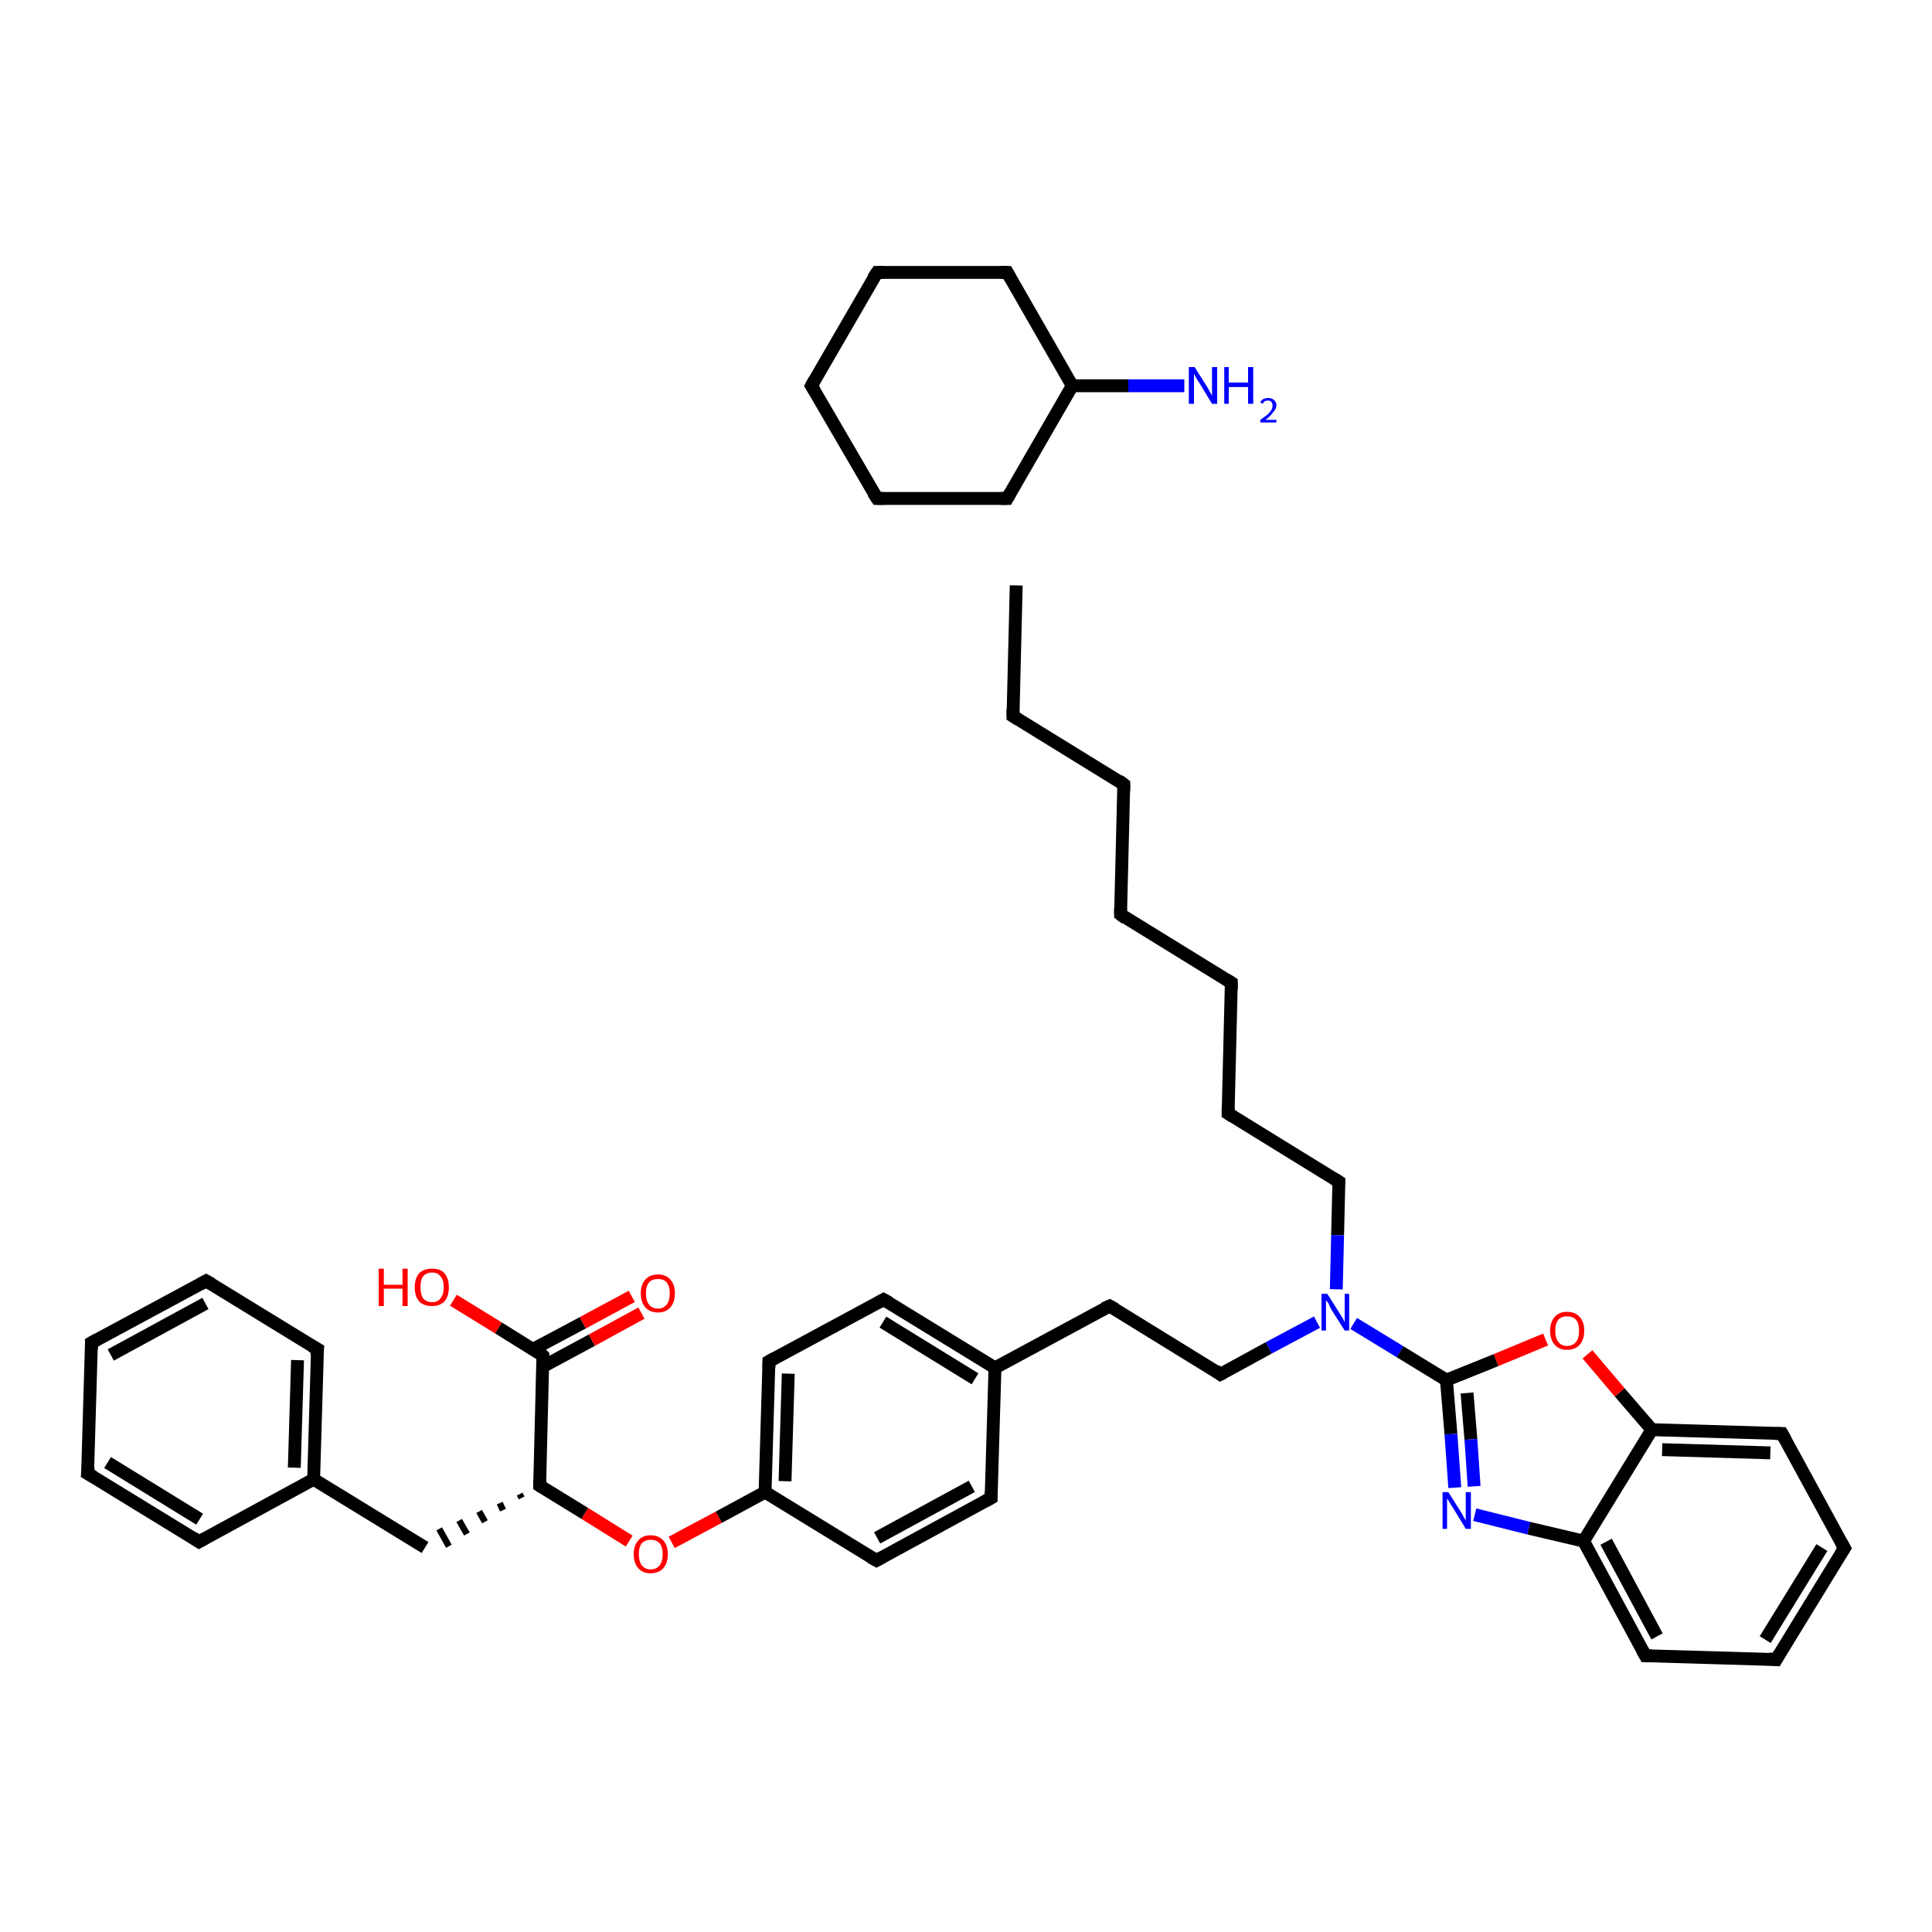 <?xml version='1.0' encoding='iso-8859-1'?>
<svg version='1.1' baseProfile='full'
              xmlns='http://www.w3.org/2000/svg'
                      xmlns:rdkit='http://www.rdkit.org/xml'
                      xmlns:xlink='http://www.w3.org/1999/xlink'
                  xml:space='preserve'
width='300px' height='300px' viewBox='0 0 300 300'>
<!-- END OF HEADER -->
<rect style='opacity:1.0;fill:#FFFFFF;stroke:none' width='300.0' height='300.0' x='0.0' y='0.0'> </rect>
<path class='bond-0 atom-0 atom-1' d='M 157.8,90.9 L 157.3,111.2' style='fill:none;fill-rule:evenodd;stroke:#000000;stroke-width:2.0px;stroke-linecap:butt;stroke-linejoin:miter;stroke-opacity:1' />
<path class='bond-1 atom-1 atom-2' d='M 157.3,111.2 L 174.5,121.8' style='fill:none;fill-rule:evenodd;stroke:#000000;stroke-width:2.0px;stroke-linecap:butt;stroke-linejoin:miter;stroke-opacity:1' />
<path class='bond-2 atom-2 atom-3' d='M 174.5,121.8 L 174.0,142.0' style='fill:none;fill-rule:evenodd;stroke:#000000;stroke-width:2.0px;stroke-linecap:butt;stroke-linejoin:miter;stroke-opacity:1' />
<path class='bond-3 atom-3 atom-4' d='M 174.0,142.0 L 191.2,152.6' style='fill:none;fill-rule:evenodd;stroke:#000000;stroke-width:2.0px;stroke-linecap:butt;stroke-linejoin:miter;stroke-opacity:1' />
<path class='bond-4 atom-4 atom-5' d='M 191.2,152.6 L 190.7,172.9' style='fill:none;fill-rule:evenodd;stroke:#000000;stroke-width:2.0px;stroke-linecap:butt;stroke-linejoin:miter;stroke-opacity:1' />
<path class='bond-5 atom-5 atom-6' d='M 190.7,172.9 L 207.9,183.5' style='fill:none;fill-rule:evenodd;stroke:#000000;stroke-width:2.0px;stroke-linecap:butt;stroke-linejoin:miter;stroke-opacity:1' />
<path class='bond-6 atom-6 atom-7' d='M 207.9,183.5 L 207.7,191.8' style='fill:none;fill-rule:evenodd;stroke:#000000;stroke-width:2.0px;stroke-linecap:butt;stroke-linejoin:miter;stroke-opacity:1' />
<path class='bond-6 atom-6 atom-7' d='M 207.7,191.8 L 207.5,200.2' style='fill:none;fill-rule:evenodd;stroke:#0000FF;stroke-width:2.0px;stroke-linecap:butt;stroke-linejoin:miter;stroke-opacity:1' />
<path class='bond-7 atom-7 atom-8' d='M 204.5,205.3 L 197.0,209.3' style='fill:none;fill-rule:evenodd;stroke:#0000FF;stroke-width:2.0px;stroke-linecap:butt;stroke-linejoin:miter;stroke-opacity:1' />
<path class='bond-7 atom-7 atom-8' d='M 197.0,209.3 L 189.5,213.4' style='fill:none;fill-rule:evenodd;stroke:#000000;stroke-width:2.0px;stroke-linecap:butt;stroke-linejoin:miter;stroke-opacity:1' />
<path class='bond-8 atom-8 atom-9' d='M 189.5,213.4 L 172.3,202.8' style='fill:none;fill-rule:evenodd;stroke:#000000;stroke-width:2.0px;stroke-linecap:butt;stroke-linejoin:miter;stroke-opacity:1' />
<path class='bond-9 atom-9 atom-10' d='M 172.3,202.8 L 154.5,212.4' style='fill:none;fill-rule:evenodd;stroke:#000000;stroke-width:2.0px;stroke-linecap:butt;stroke-linejoin:miter;stroke-opacity:1' />
<path class='bond-10 atom-10 atom-11' d='M 154.5,212.4 L 137.2,201.8' style='fill:none;fill-rule:evenodd;stroke:#000000;stroke-width:2.0px;stroke-linecap:butt;stroke-linejoin:miter;stroke-opacity:1' />
<path class='bond-10 atom-10 atom-11' d='M 151.4,214.1 L 137.1,205.3' style='fill:none;fill-rule:evenodd;stroke:#000000;stroke-width:2.0px;stroke-linecap:butt;stroke-linejoin:miter;stroke-opacity:1' />
<path class='bond-11 atom-11 atom-12' d='M 137.2,201.8 L 119.4,211.4' style='fill:none;fill-rule:evenodd;stroke:#000000;stroke-width:2.0px;stroke-linecap:butt;stroke-linejoin:miter;stroke-opacity:1' />
<path class='bond-12 atom-12 atom-13' d='M 119.4,211.4 L 118.8,231.7' style='fill:none;fill-rule:evenodd;stroke:#000000;stroke-width:2.0px;stroke-linecap:butt;stroke-linejoin:miter;stroke-opacity:1' />
<path class='bond-12 atom-12 atom-13' d='M 122.4,213.3 L 121.9,230.0' style='fill:none;fill-rule:evenodd;stroke:#000000;stroke-width:2.0px;stroke-linecap:butt;stroke-linejoin:miter;stroke-opacity:1' />
<path class='bond-13 atom-13 atom-14' d='M 118.8,231.7 L 111.6,235.6' style='fill:none;fill-rule:evenodd;stroke:#000000;stroke-width:2.0px;stroke-linecap:butt;stroke-linejoin:miter;stroke-opacity:1' />
<path class='bond-13 atom-13 atom-14' d='M 111.6,235.6 L 104.3,239.5' style='fill:none;fill-rule:evenodd;stroke:#FF0000;stroke-width:2.0px;stroke-linecap:butt;stroke-linejoin:miter;stroke-opacity:1' />
<path class='bond-14 atom-14 atom-15' d='M 97.7,239.3 L 90.8,235.0' style='fill:none;fill-rule:evenodd;stroke:#FF0000;stroke-width:2.0px;stroke-linecap:butt;stroke-linejoin:miter;stroke-opacity:1' />
<path class='bond-14 atom-14 atom-15' d='M 90.8,235.0 L 83.8,230.7' style='fill:none;fill-rule:evenodd;stroke:#000000;stroke-width:2.0px;stroke-linecap:butt;stroke-linejoin:miter;stroke-opacity:1' />
<path class='bond-15 atom-15 atom-16' d='M 80.7,232.0 L 81.0,232.6' style='fill:none;fill-rule:evenodd;stroke:#000000;stroke-width:1.0px;stroke-linecap:butt;stroke-linejoin:miter;stroke-opacity:1' />
<path class='bond-15 atom-15 atom-16' d='M 77.6,233.4 L 78.1,234.5' style='fill:none;fill-rule:evenodd;stroke:#000000;stroke-width:1.0px;stroke-linecap:butt;stroke-linejoin:miter;stroke-opacity:1' />
<path class='bond-15 atom-15 atom-16' d='M 74.4,234.7 L 75.3,236.3' style='fill:none;fill-rule:evenodd;stroke:#000000;stroke-width:1.0px;stroke-linecap:butt;stroke-linejoin:miter;stroke-opacity:1' />
<path class='bond-15 atom-15 atom-16' d='M 71.3,236.1 L 72.5,238.2' style='fill:none;fill-rule:evenodd;stroke:#000000;stroke-width:1.0px;stroke-linecap:butt;stroke-linejoin:miter;stroke-opacity:1' />
<path class='bond-15 atom-15 atom-16' d='M 68.2,237.4 L 69.7,240.1' style='fill:none;fill-rule:evenodd;stroke:#000000;stroke-width:1.0px;stroke-linecap:butt;stroke-linejoin:miter;stroke-opacity:1' />
<path class='bond-16 atom-16 atom-17' d='M 66.0,240.3 L 48.7,229.7' style='fill:none;fill-rule:evenodd;stroke:#000000;stroke-width:2.0px;stroke-linecap:butt;stroke-linejoin:miter;stroke-opacity:1' />
<path class='bond-17 atom-17 atom-18' d='M 48.7,229.7 L 49.3,209.5' style='fill:none;fill-rule:evenodd;stroke:#000000;stroke-width:2.0px;stroke-linecap:butt;stroke-linejoin:miter;stroke-opacity:1' />
<path class='bond-17 atom-17 atom-18' d='M 45.7,227.9 L 46.2,211.2' style='fill:none;fill-rule:evenodd;stroke:#000000;stroke-width:2.0px;stroke-linecap:butt;stroke-linejoin:miter;stroke-opacity:1' />
<path class='bond-18 atom-18 atom-19' d='M 49.3,209.5 L 32.0,198.9' style='fill:none;fill-rule:evenodd;stroke:#000000;stroke-width:2.0px;stroke-linecap:butt;stroke-linejoin:miter;stroke-opacity:1' />
<path class='bond-19 atom-19 atom-20' d='M 32.0,198.9 L 14.2,208.5' style='fill:none;fill-rule:evenodd;stroke:#000000;stroke-width:2.0px;stroke-linecap:butt;stroke-linejoin:miter;stroke-opacity:1' />
<path class='bond-19 atom-19 atom-20' d='M 31.9,202.4 L 17.2,210.4' style='fill:none;fill-rule:evenodd;stroke:#000000;stroke-width:2.0px;stroke-linecap:butt;stroke-linejoin:miter;stroke-opacity:1' />
<path class='bond-20 atom-20 atom-21' d='M 14.2,208.5 L 13.6,228.8' style='fill:none;fill-rule:evenodd;stroke:#000000;stroke-width:2.0px;stroke-linecap:butt;stroke-linejoin:miter;stroke-opacity:1' />
<path class='bond-21 atom-21 atom-22' d='M 13.6,228.8 L 30.9,239.4' style='fill:none;fill-rule:evenodd;stroke:#000000;stroke-width:2.0px;stroke-linecap:butt;stroke-linejoin:miter;stroke-opacity:1' />
<path class='bond-21 atom-21 atom-22' d='M 16.7,227.1 L 31.0,235.9' style='fill:none;fill-rule:evenodd;stroke:#000000;stroke-width:2.0px;stroke-linecap:butt;stroke-linejoin:miter;stroke-opacity:1' />
<path class='bond-22 atom-15 atom-23' d='M 83.8,230.7 L 84.3,210.5' style='fill:none;fill-rule:evenodd;stroke:#000000;stroke-width:2.0px;stroke-linecap:butt;stroke-linejoin:miter;stroke-opacity:1' />
<path class='bond-23 atom-23 atom-24' d='M 84.3,212.2 L 91.9,208.1' style='fill:none;fill-rule:evenodd;stroke:#000000;stroke-width:2.0px;stroke-linecap:butt;stroke-linejoin:miter;stroke-opacity:1' />
<path class='bond-23 atom-23 atom-24' d='M 91.9,208.1 L 99.6,203.9' style='fill:none;fill-rule:evenodd;stroke:#FF0000;stroke-width:2.0px;stroke-linecap:butt;stroke-linejoin:miter;stroke-opacity:1' />
<path class='bond-23 atom-23 atom-24' d='M 82.8,209.5 L 90.5,205.4' style='fill:none;fill-rule:evenodd;stroke:#000000;stroke-width:2.0px;stroke-linecap:butt;stroke-linejoin:miter;stroke-opacity:1' />
<path class='bond-23 atom-23 atom-24' d='M 90.5,205.4 L 98.1,201.3' style='fill:none;fill-rule:evenodd;stroke:#FF0000;stroke-width:2.0px;stroke-linecap:butt;stroke-linejoin:miter;stroke-opacity:1' />
<path class='bond-24 atom-23 atom-25' d='M 84.3,210.5 L 77.4,206.2' style='fill:none;fill-rule:evenodd;stroke:#000000;stroke-width:2.0px;stroke-linecap:butt;stroke-linejoin:miter;stroke-opacity:1' />
<path class='bond-24 atom-23 atom-25' d='M 77.4,206.2 L 70.4,201.9' style='fill:none;fill-rule:evenodd;stroke:#FF0000;stroke-width:2.0px;stroke-linecap:butt;stroke-linejoin:miter;stroke-opacity:1' />
<path class='bond-25 atom-13 atom-26' d='M 118.8,231.7 L 136.1,242.3' style='fill:none;fill-rule:evenodd;stroke:#000000;stroke-width:2.0px;stroke-linecap:butt;stroke-linejoin:miter;stroke-opacity:1' />
<path class='bond-26 atom-26 atom-27' d='M 136.1,242.3 L 153.9,232.6' style='fill:none;fill-rule:evenodd;stroke:#000000;stroke-width:2.0px;stroke-linecap:butt;stroke-linejoin:miter;stroke-opacity:1' />
<path class='bond-26 atom-26 atom-27' d='M 136.2,238.8 L 150.9,230.8' style='fill:none;fill-rule:evenodd;stroke:#000000;stroke-width:2.0px;stroke-linecap:butt;stroke-linejoin:miter;stroke-opacity:1' />
<path class='bond-27 atom-7 atom-28' d='M 210.2,205.5 L 217.4,209.9' style='fill:none;fill-rule:evenodd;stroke:#0000FF;stroke-width:2.0px;stroke-linecap:butt;stroke-linejoin:miter;stroke-opacity:1' />
<path class='bond-27 atom-7 atom-28' d='M 217.4,209.9 L 224.6,214.3' style='fill:none;fill-rule:evenodd;stroke:#000000;stroke-width:2.0px;stroke-linecap:butt;stroke-linejoin:miter;stroke-opacity:1' />
<path class='bond-28 atom-28 atom-29' d='M 224.6,214.3 L 225.3,222.7' style='fill:none;fill-rule:evenodd;stroke:#000000;stroke-width:2.0px;stroke-linecap:butt;stroke-linejoin:miter;stroke-opacity:1' />
<path class='bond-28 atom-28 atom-29' d='M 225.3,222.7 L 225.9,231.0' style='fill:none;fill-rule:evenodd;stroke:#0000FF;stroke-width:2.0px;stroke-linecap:butt;stroke-linejoin:miter;stroke-opacity:1' />
<path class='bond-28 atom-28 atom-29' d='M 227.8,216.3 L 228.4,223.5' style='fill:none;fill-rule:evenodd;stroke:#000000;stroke-width:2.0px;stroke-linecap:butt;stroke-linejoin:miter;stroke-opacity:1' />
<path class='bond-28 atom-28 atom-29' d='M 228.4,223.5 L 228.9,230.8' style='fill:none;fill-rule:evenodd;stroke:#0000FF;stroke-width:2.0px;stroke-linecap:butt;stroke-linejoin:miter;stroke-opacity:1' />
<path class='bond-29 atom-29 atom-30' d='M 229.0,235.2 L 237.4,237.3' style='fill:none;fill-rule:evenodd;stroke:#0000FF;stroke-width:2.0px;stroke-linecap:butt;stroke-linejoin:miter;stroke-opacity:1' />
<path class='bond-29 atom-29 atom-30' d='M 237.4,237.3 L 245.9,239.3' style='fill:none;fill-rule:evenodd;stroke:#000000;stroke-width:2.0px;stroke-linecap:butt;stroke-linejoin:miter;stroke-opacity:1' />
<path class='bond-30 atom-30 atom-31' d='M 245.9,239.3 L 255.5,257.1' style='fill:none;fill-rule:evenodd;stroke:#000000;stroke-width:2.0px;stroke-linecap:butt;stroke-linejoin:miter;stroke-opacity:1' />
<path class='bond-30 atom-30 atom-31' d='M 249.4,239.4 L 257.3,254.1' style='fill:none;fill-rule:evenodd;stroke:#000000;stroke-width:2.0px;stroke-linecap:butt;stroke-linejoin:miter;stroke-opacity:1' />
<path class='bond-31 atom-31 atom-32' d='M 255.5,257.1 L 275.8,257.7' style='fill:none;fill-rule:evenodd;stroke:#000000;stroke-width:2.0px;stroke-linecap:butt;stroke-linejoin:miter;stroke-opacity:1' />
<path class='bond-32 atom-32 atom-33' d='M 275.8,257.7 L 286.4,240.4' style='fill:none;fill-rule:evenodd;stroke:#000000;stroke-width:2.0px;stroke-linecap:butt;stroke-linejoin:miter;stroke-opacity:1' />
<path class='bond-32 atom-32 atom-33' d='M 274.1,254.6 L 282.9,240.3' style='fill:none;fill-rule:evenodd;stroke:#000000;stroke-width:2.0px;stroke-linecap:butt;stroke-linejoin:miter;stroke-opacity:1' />
<path class='bond-33 atom-33 atom-34' d='M 286.4,240.4 L 276.7,222.6' style='fill:none;fill-rule:evenodd;stroke:#000000;stroke-width:2.0px;stroke-linecap:butt;stroke-linejoin:miter;stroke-opacity:1' />
<path class='bond-34 atom-34 atom-35' d='M 276.7,222.6 L 256.5,222.0' style='fill:none;fill-rule:evenodd;stroke:#000000;stroke-width:2.0px;stroke-linecap:butt;stroke-linejoin:miter;stroke-opacity:1' />
<path class='bond-34 atom-34 atom-35' d='M 274.9,225.6 L 258.1,225.1' style='fill:none;fill-rule:evenodd;stroke:#000000;stroke-width:2.0px;stroke-linecap:butt;stroke-linejoin:miter;stroke-opacity:1' />
<path class='bond-35 atom-35 atom-36' d='M 256.5,222.0 L 251.5,216.2' style='fill:none;fill-rule:evenodd;stroke:#000000;stroke-width:2.0px;stroke-linecap:butt;stroke-linejoin:miter;stroke-opacity:1' />
<path class='bond-35 atom-35 atom-36' d='M 251.5,216.2 L 246.5,210.3' style='fill:none;fill-rule:evenodd;stroke:#FF0000;stroke-width:2.0px;stroke-linecap:butt;stroke-linejoin:miter;stroke-opacity:1' />
<path class='bond-36 atom-37 atom-38' d='M 183.9,59.9 L 175.2,59.9' style='fill:none;fill-rule:evenodd;stroke:#0000FF;stroke-width:2.0px;stroke-linecap:butt;stroke-linejoin:miter;stroke-opacity:1' />
<path class='bond-36 atom-37 atom-38' d='M 175.2,59.9 L 166.5,59.9' style='fill:none;fill-rule:evenodd;stroke:#000000;stroke-width:2.0px;stroke-linecap:butt;stroke-linejoin:miter;stroke-opacity:1' />
<path class='bond-37 atom-38 atom-39' d='M 166.5,59.9 L 156.4,77.4' style='fill:none;fill-rule:evenodd;stroke:#000000;stroke-width:2.0px;stroke-linecap:butt;stroke-linejoin:miter;stroke-opacity:1' />
<path class='bond-38 atom-39 atom-40' d='M 156.4,77.4 L 136.2,77.4' style='fill:none;fill-rule:evenodd;stroke:#000000;stroke-width:2.0px;stroke-linecap:butt;stroke-linejoin:miter;stroke-opacity:1' />
<path class='bond-39 atom-40 atom-41' d='M 136.2,77.4 L 126.0,59.9' style='fill:none;fill-rule:evenodd;stroke:#000000;stroke-width:2.0px;stroke-linecap:butt;stroke-linejoin:miter;stroke-opacity:1' />
<path class='bond-40 atom-41 atom-42' d='M 126.0,59.9 L 136.2,42.3' style='fill:none;fill-rule:evenodd;stroke:#000000;stroke-width:2.0px;stroke-linecap:butt;stroke-linejoin:miter;stroke-opacity:1' />
<path class='bond-41 atom-42 atom-43' d='M 136.2,42.3 L 156.4,42.3' style='fill:none;fill-rule:evenodd;stroke:#000000;stroke-width:2.0px;stroke-linecap:butt;stroke-linejoin:miter;stroke-opacity:1' />
<path class='bond-42 atom-27 atom-10' d='M 153.9,232.6 L 154.5,212.4' style='fill:none;fill-rule:evenodd;stroke:#000000;stroke-width:2.0px;stroke-linecap:butt;stroke-linejoin:miter;stroke-opacity:1' />
<path class='bond-43 atom-36 atom-28' d='M 240.0,208.0 L 232.3,211.2' style='fill:none;fill-rule:evenodd;stroke:#FF0000;stroke-width:2.0px;stroke-linecap:butt;stroke-linejoin:miter;stroke-opacity:1' />
<path class='bond-43 atom-36 atom-28' d='M 232.3,211.2 L 224.6,214.3' style='fill:none;fill-rule:evenodd;stroke:#000000;stroke-width:2.0px;stroke-linecap:butt;stroke-linejoin:miter;stroke-opacity:1' />
<path class='bond-44 atom-43 atom-38' d='M 156.4,42.3 L 166.5,59.9' style='fill:none;fill-rule:evenodd;stroke:#000000;stroke-width:2.0px;stroke-linecap:butt;stroke-linejoin:miter;stroke-opacity:1' />
<path class='bond-45 atom-22 atom-17' d='M 30.9,239.4 L 48.7,229.7' style='fill:none;fill-rule:evenodd;stroke:#000000;stroke-width:2.0px;stroke-linecap:butt;stroke-linejoin:miter;stroke-opacity:1' />
<path class='bond-46 atom-35 atom-30' d='M 256.5,222.0 L 245.9,239.3' style='fill:none;fill-rule:evenodd;stroke:#000000;stroke-width:2.0px;stroke-linecap:butt;stroke-linejoin:miter;stroke-opacity:1' />
<path d='M 157.3,110.1 L 157.3,111.2 L 158.1,111.7' style='fill:none;stroke:#000000;stroke-width:2.0px;stroke-linecap:butt;stroke-linejoin:miter;stroke-opacity:1;' />
<path d='M 173.7,121.2 L 174.5,121.8 L 174.5,122.8' style='fill:none;stroke:#000000;stroke-width:2.0px;stroke-linecap:butt;stroke-linejoin:miter;stroke-opacity:1;' />
<path d='M 174.0,141.0 L 174.0,142.0 L 174.8,142.6' style='fill:none;stroke:#000000;stroke-width:2.0px;stroke-linecap:butt;stroke-linejoin:miter;stroke-opacity:1;' />
<path d='M 190.4,152.1 L 191.2,152.6 L 191.2,153.6' style='fill:none;stroke:#000000;stroke-width:2.0px;stroke-linecap:butt;stroke-linejoin:miter;stroke-opacity:1;' />
<path d='M 190.7,171.9 L 190.7,172.9 L 191.5,173.4' style='fill:none;stroke:#000000;stroke-width:2.0px;stroke-linecap:butt;stroke-linejoin:miter;stroke-opacity:1;' />
<path d='M 207.1,183.0 L 207.9,183.5 L 207.9,183.9' style='fill:none;stroke:#000000;stroke-width:2.0px;stroke-linecap:butt;stroke-linejoin:miter;stroke-opacity:1;' />
<path d='M 189.9,213.2 L 189.5,213.4 L 188.7,212.8' style='fill:none;stroke:#000000;stroke-width:2.0px;stroke-linecap:butt;stroke-linejoin:miter;stroke-opacity:1;' />
<path d='M 173.2,203.3 L 172.3,202.8 L 171.4,203.2' style='fill:none;stroke:#000000;stroke-width:2.0px;stroke-linecap:butt;stroke-linejoin:miter;stroke-opacity:1;' />
<path d='M 138.1,202.3 L 137.2,201.8 L 136.3,202.3' style='fill:none;stroke:#000000;stroke-width:2.0px;stroke-linecap:butt;stroke-linejoin:miter;stroke-opacity:1;' />
<path d='M 120.3,210.9 L 119.4,211.4 L 119.4,212.4' style='fill:none;stroke:#000000;stroke-width:2.0px;stroke-linecap:butt;stroke-linejoin:miter;stroke-opacity:1;' />
<path d='M 84.1,230.9 L 83.8,230.7 L 83.8,229.7' style='fill:none;stroke:#000000;stroke-width:2.0px;stroke-linecap:butt;stroke-linejoin:miter;stroke-opacity:1;' />
<path d='M 49.2,210.5 L 49.3,209.5 L 48.4,209.0' style='fill:none;stroke:#000000;stroke-width:2.0px;stroke-linecap:butt;stroke-linejoin:miter;stroke-opacity:1;' />
<path d='M 32.9,199.4 L 32.0,198.9 L 31.1,199.4' style='fill:none;stroke:#000000;stroke-width:2.0px;stroke-linecap:butt;stroke-linejoin:miter;stroke-opacity:1;' />
<path d='M 15.1,208.0 L 14.2,208.5 L 14.2,209.5' style='fill:none;stroke:#000000;stroke-width:2.0px;stroke-linecap:butt;stroke-linejoin:miter;stroke-opacity:1;' />
<path d='M 13.7,227.8 L 13.6,228.8 L 14.5,229.3' style='fill:none;stroke:#000000;stroke-width:2.0px;stroke-linecap:butt;stroke-linejoin:miter;stroke-opacity:1;' />
<path d='M 30.0,238.8 L 30.9,239.4 L 31.8,238.9' style='fill:none;stroke:#000000;stroke-width:2.0px;stroke-linecap:butt;stroke-linejoin:miter;stroke-opacity:1;' />
<path d='M 84.3,211.5 L 84.3,210.5 L 84.0,210.2' style='fill:none;stroke:#000000;stroke-width:2.0px;stroke-linecap:butt;stroke-linejoin:miter;stroke-opacity:1;' />
<path d='M 135.2,241.8 L 136.1,242.3 L 137.0,241.8' style='fill:none;stroke:#000000;stroke-width:2.0px;stroke-linecap:butt;stroke-linejoin:miter;stroke-opacity:1;' />
<path d='M 153.0,233.1 L 153.9,232.6 L 153.9,231.6' style='fill:none;stroke:#000000;stroke-width:2.0px;stroke-linecap:butt;stroke-linejoin:miter;stroke-opacity:1;' />
<path d='M 255.0,256.2 L 255.5,257.1 L 256.5,257.1' style='fill:none;stroke:#000000;stroke-width:2.0px;stroke-linecap:butt;stroke-linejoin:miter;stroke-opacity:1;' />
<path d='M 274.7,257.6 L 275.8,257.7 L 276.3,256.8' style='fill:none;stroke:#000000;stroke-width:2.0px;stroke-linecap:butt;stroke-linejoin:miter;stroke-opacity:1;' />
<path d='M 285.8,241.3 L 286.4,240.4 L 285.9,239.5' style='fill:none;stroke:#000000;stroke-width:2.0px;stroke-linecap:butt;stroke-linejoin:miter;stroke-opacity:1;' />
<path d='M 277.2,223.5 L 276.7,222.6 L 275.7,222.6' style='fill:none;stroke:#000000;stroke-width:2.0px;stroke-linecap:butt;stroke-linejoin:miter;stroke-opacity:1;' />
<path d='M 156.9,76.5 L 156.4,77.4 L 155.4,77.4' style='fill:none;stroke:#000000;stroke-width:2.0px;stroke-linecap:butt;stroke-linejoin:miter;stroke-opacity:1;' />
<path d='M 137.2,77.4 L 136.2,77.4 L 135.6,76.5' style='fill:none;stroke:#000000;stroke-width:2.0px;stroke-linecap:butt;stroke-linejoin:miter;stroke-opacity:1;' />
<path d='M 126.5,60.7 L 126.0,59.9 L 126.5,59.0' style='fill:none;stroke:#000000;stroke-width:2.0px;stroke-linecap:butt;stroke-linejoin:miter;stroke-opacity:1;' />
<path d='M 135.6,43.2 L 136.2,42.3 L 137.2,42.3' style='fill:none;stroke:#000000;stroke-width:2.0px;stroke-linecap:butt;stroke-linejoin:miter;stroke-opacity:1;' />
<path d='M 155.4,42.3 L 156.4,42.3 L 156.9,43.2' style='fill:none;stroke:#000000;stroke-width:2.0px;stroke-linecap:butt;stroke-linejoin:miter;stroke-opacity:1;' />
<path class='atom-7' d='M 206.1 200.9
L 208.0 203.9
Q 208.2 204.2, 208.5 204.7
Q 208.8 205.3, 208.8 205.3
L 208.8 200.9
L 209.5 200.9
L 209.5 206.6
L 208.8 206.6
L 206.7 203.3
Q 206.5 202.9, 206.3 202.4
Q 206.0 202.0, 205.9 201.9
L 205.9 206.6
L 205.2 206.6
L 205.2 200.9
L 206.1 200.9
' fill='#0000FF'/>
<path class='atom-14' d='M 98.4 241.3
Q 98.4 240.0, 99.1 239.2
Q 99.8 238.4, 101.0 238.4
Q 102.3 238.4, 103.0 239.2
Q 103.7 240.0, 103.7 241.3
Q 103.7 242.7, 103.0 243.5
Q 102.3 244.3, 101.0 244.3
Q 99.8 244.3, 99.1 243.5
Q 98.4 242.7, 98.4 241.3
M 101.0 243.7
Q 101.9 243.7, 102.4 243.1
Q 102.9 242.5, 102.9 241.3
Q 102.9 240.2, 102.4 239.6
Q 101.9 239.1, 101.0 239.1
Q 100.2 239.1, 99.7 239.6
Q 99.2 240.2, 99.2 241.3
Q 99.2 242.5, 99.7 243.1
Q 100.2 243.7, 101.0 243.7
' fill='#FF0000'/>
<path class='atom-24' d='M 99.5 200.8
Q 99.5 199.5, 100.2 198.7
Q 100.9 197.9, 102.2 197.9
Q 103.4 197.9, 104.1 198.7
Q 104.8 199.5, 104.8 200.8
Q 104.8 202.2, 104.1 203.0
Q 103.4 203.8, 102.2 203.8
Q 100.9 203.8, 100.2 203.0
Q 99.5 202.2, 99.5 200.8
M 102.2 203.2
Q 103.0 203.2, 103.5 202.6
Q 104.0 202.0, 104.0 200.8
Q 104.0 199.7, 103.5 199.1
Q 103.0 198.6, 102.2 198.6
Q 101.3 198.6, 100.8 199.1
Q 100.3 199.7, 100.3 200.8
Q 100.3 202.0, 100.8 202.6
Q 101.3 203.2, 102.2 203.2
' fill='#FF0000'/>
<path class='atom-25' d='M 58.8 197.0
L 59.6 197.0
L 59.6 199.5
L 62.5 199.5
L 62.5 197.0
L 63.3 197.0
L 63.3 202.8
L 62.5 202.8
L 62.5 200.1
L 59.6 200.1
L 59.6 202.8
L 58.8 202.8
L 58.8 197.0
' fill='#FF0000'/>
<path class='atom-25' d='M 64.4 199.9
Q 64.4 198.5, 65.1 197.7
Q 65.8 197.0, 67.1 197.0
Q 68.4 197.0, 69.0 197.7
Q 69.7 198.5, 69.7 199.9
Q 69.7 201.3, 69.0 202.1
Q 68.3 202.8, 67.1 202.8
Q 65.8 202.8, 65.1 202.1
Q 64.4 201.3, 64.4 199.9
M 67.1 202.2
Q 68.0 202.2, 68.4 201.6
Q 68.9 201.0, 68.9 199.9
Q 68.9 198.7, 68.4 198.2
Q 68.0 197.6, 67.1 197.6
Q 66.2 197.6, 65.7 198.2
Q 65.3 198.7, 65.3 199.9
Q 65.3 201.0, 65.7 201.6
Q 66.2 202.2, 67.1 202.2
' fill='#FF0000'/>
<path class='atom-29' d='M 224.9 231.7
L 226.8 234.7
Q 227.0 235.0, 227.3 235.6
Q 227.6 236.1, 227.6 236.1
L 227.6 231.7
L 228.4 231.7
L 228.4 237.4
L 227.6 237.4
L 225.6 234.1
Q 225.3 233.7, 225.1 233.3
Q 224.8 232.8, 224.7 232.7
L 224.7 237.4
L 224.0 237.4
L 224.0 231.7
L 224.9 231.7
' fill='#0000FF'/>
<path class='atom-36' d='M 240.7 206.6
Q 240.7 205.3, 241.4 204.5
Q 242.1 203.7, 243.3 203.7
Q 244.6 203.7, 245.3 204.5
Q 246.0 205.3, 246.0 206.6
Q 246.0 208.0, 245.3 208.8
Q 244.6 209.6, 243.3 209.6
Q 242.1 209.6, 241.4 208.8
Q 240.7 208.0, 240.7 206.6
M 243.3 209.0
Q 244.2 209.0, 244.7 208.4
Q 245.2 207.8, 245.2 206.6
Q 245.2 205.5, 244.7 204.9
Q 244.2 204.4, 243.3 204.4
Q 242.5 204.4, 242.0 204.9
Q 241.5 205.5, 241.5 206.6
Q 241.5 207.8, 242.0 208.4
Q 242.5 209.0, 243.3 209.0
' fill='#FF0000'/>
<path class='atom-37' d='M 185.5 57.0
L 187.4 60.0
Q 187.6 60.3, 187.9 60.9
Q 188.2 61.4, 188.2 61.5
L 188.2 57.0
L 189.0 57.0
L 189.0 62.7
L 188.2 62.7
L 186.2 59.4
Q 185.9 59.0, 185.7 58.6
Q 185.4 58.1, 185.4 58.0
L 185.4 62.7
L 184.6 62.7
L 184.6 57.0
L 185.5 57.0
' fill='#0000FF'/>
<path class='atom-37' d='M 190.1 57.0
L 190.8 57.0
L 190.8 59.4
L 193.8 59.4
L 193.8 57.0
L 194.6 57.0
L 194.6 62.7
L 193.8 62.7
L 193.8 60.1
L 190.8 60.1
L 190.8 62.7
L 190.1 62.7
L 190.1 57.0
' fill='#0000FF'/>
<path class='atom-37' d='M 195.7 62.5
Q 195.8 62.2, 196.1 62.0
Q 196.5 61.8, 196.9 61.8
Q 197.5 61.8, 197.8 62.1
Q 198.2 62.4, 198.2 62.9
Q 198.2 63.5, 197.7 64.0
Q 197.3 64.6, 196.5 65.2
L 198.2 65.2
L 198.2 65.6
L 195.7 65.6
L 195.7 65.2
Q 196.4 64.7, 196.8 64.4
Q 197.2 64.0, 197.4 63.7
Q 197.6 63.3, 197.6 63.0
Q 197.6 62.6, 197.4 62.4
Q 197.3 62.2, 196.9 62.2
Q 196.6 62.2, 196.4 62.3
Q 196.2 62.4, 196.1 62.7
L 195.7 62.5
' fill='#0000FF'/>
</svg>
